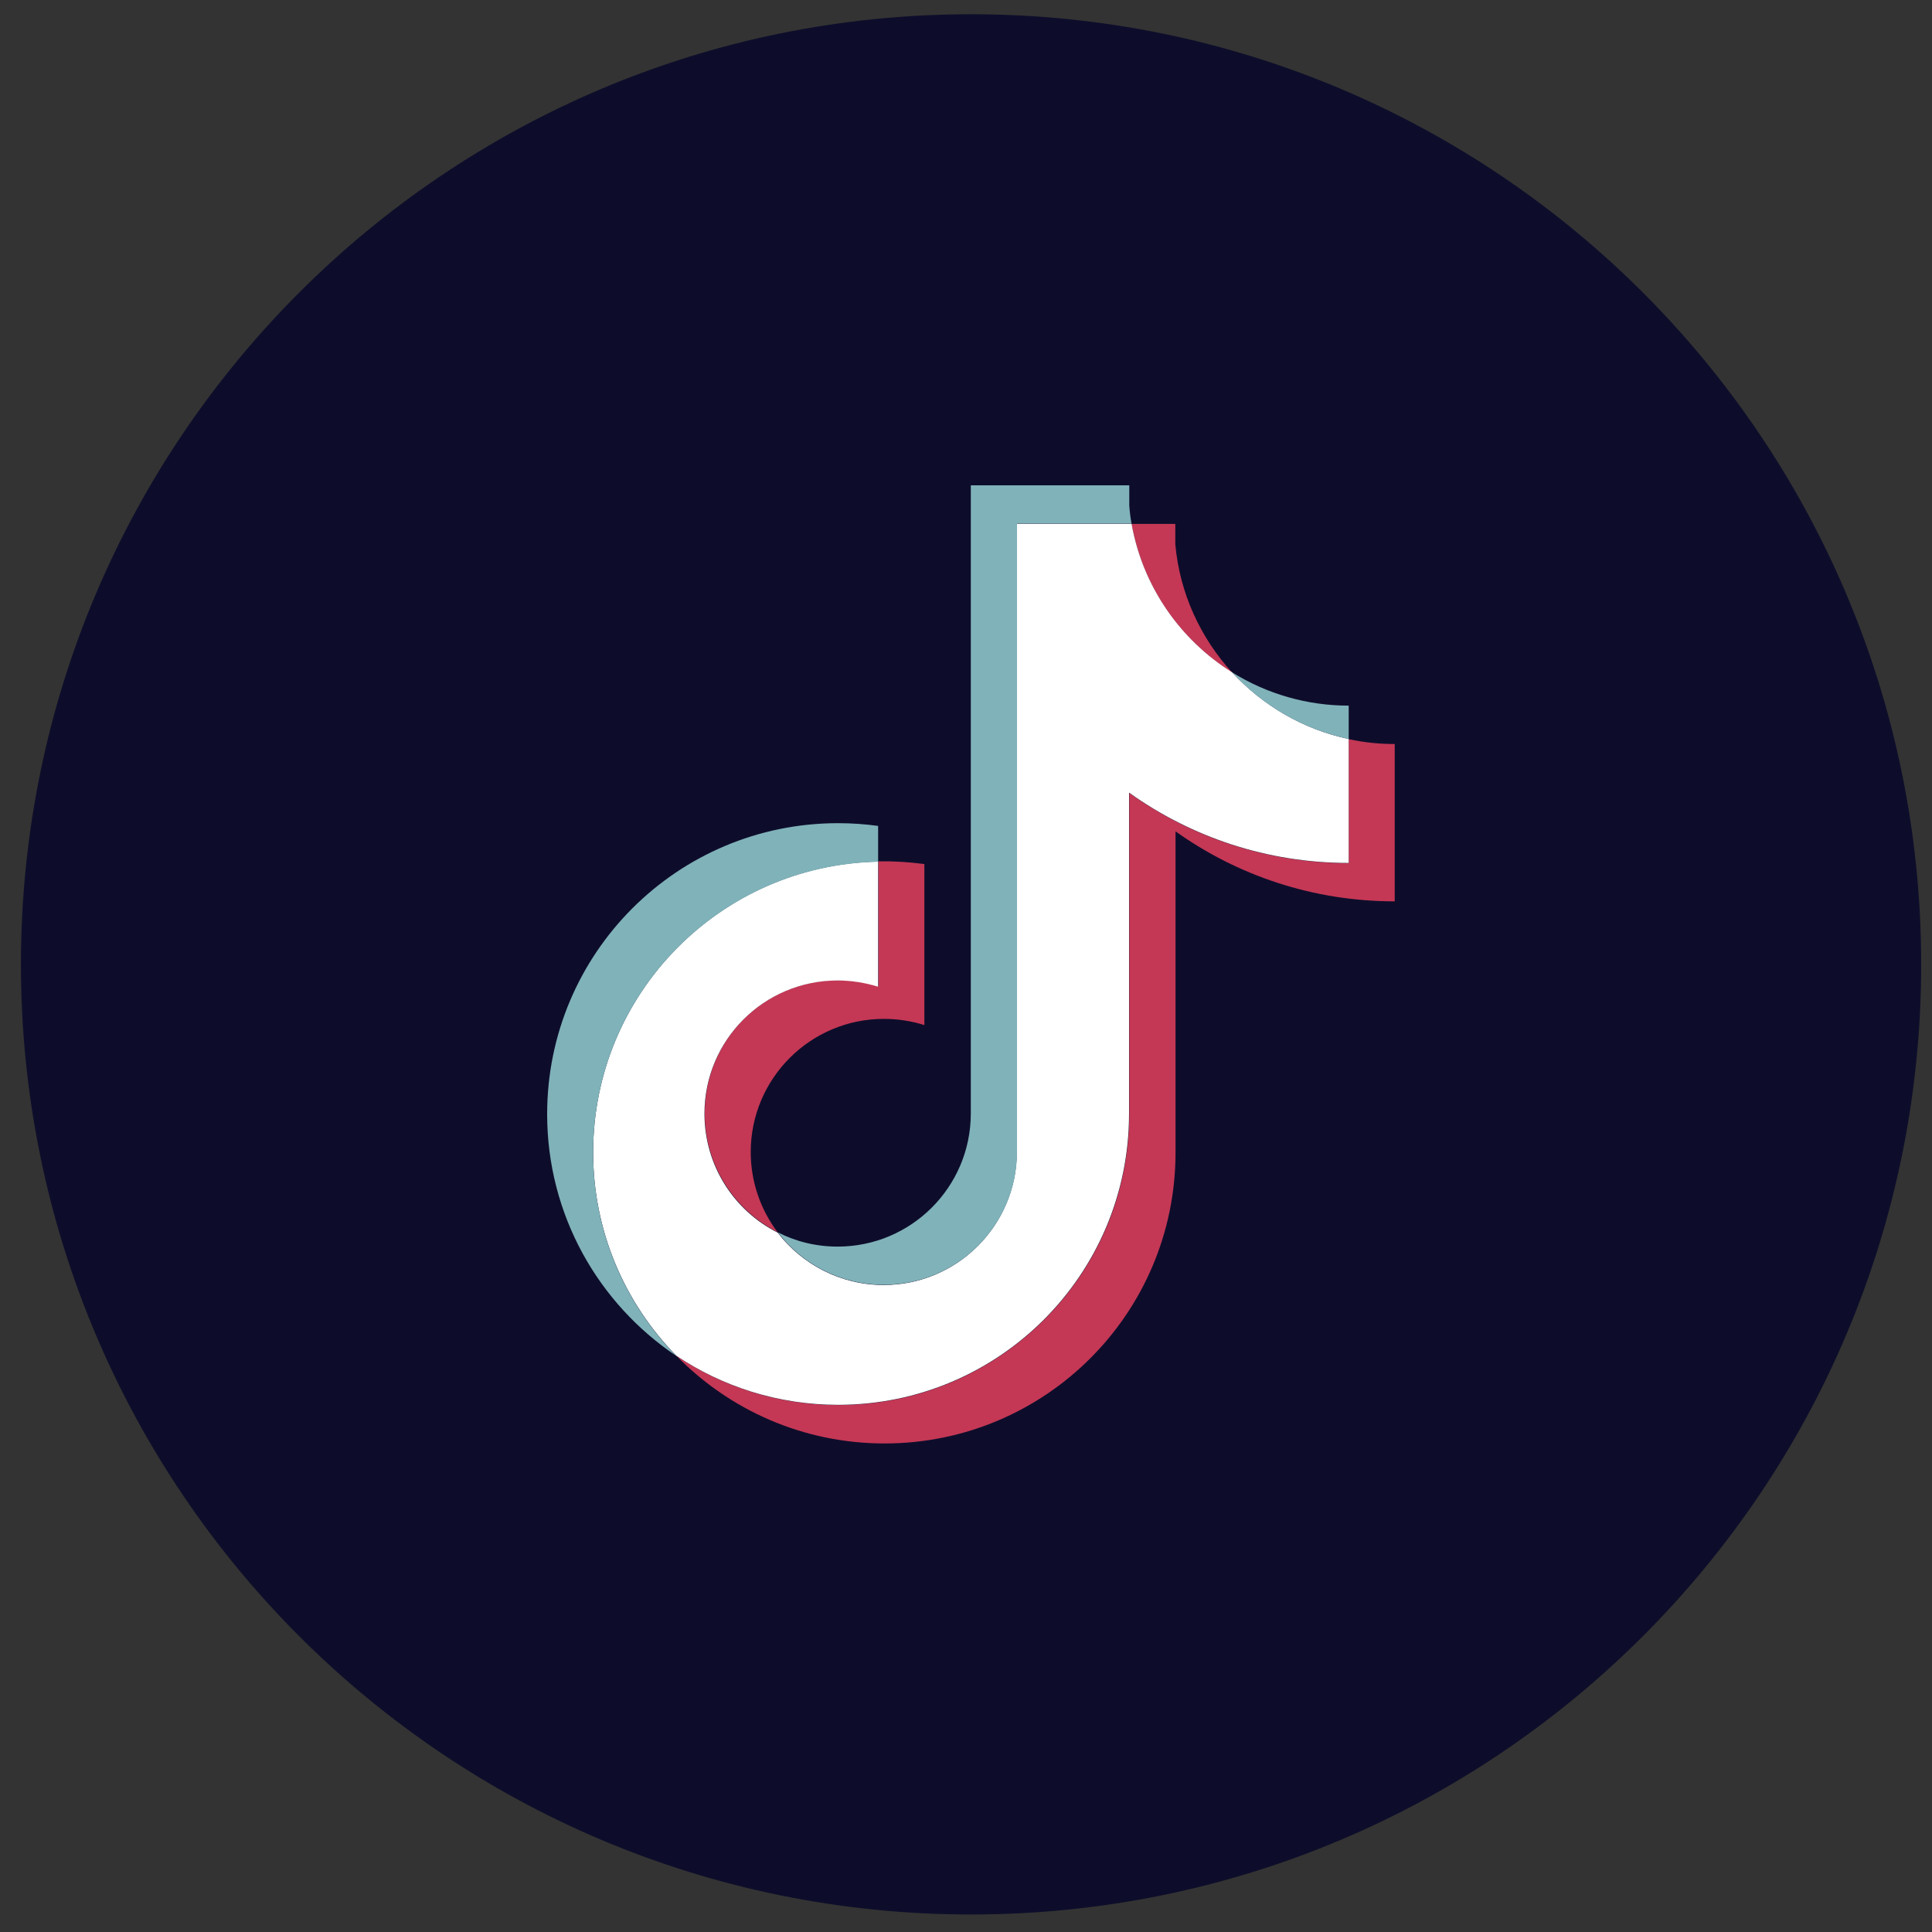 <svg width="84" height="84" viewBox="0 0 84 84" fill="none" xmlns="http://www.w3.org/2000/svg">
<rect x="0" y="0" width="84" height="84" fill="#333333" stroke="none"/>
<path d="M42.22 83.239C65.035 83.239 83.53 64.744 83.53 41.929C83.53 19.114 65.035 0.619 42.22 0.619C19.405 0.619 0.91 19.114 0.91 41.929C0.91 64.744 19.405 83.239 42.22 83.239Z" fill="#0D0D2B"/>
<path fill-rule="evenodd" clip-rule="evenodd" d="M51.1 36.139C53.79 38.059 57.08 39.189 60.64 39.189V32.349C59.97 32.349 59.3 32.279 58.64 32.139V37.529C55.08 37.529 51.79 36.399 49.1 34.479V48.439C49.1 55.429 43.43 61.089 36.45 61.089C33.84 61.089 31.42 60.299 29.41 58.949C31.71 61.299 34.91 62.759 38.46 62.759C45.45 62.759 51.11 57.099 51.11 50.109V36.149L51.1 36.139ZM53.57 29.239C52.2 27.739 51.29 25.799 51.1 23.659V22.779H49.2C49.68 25.499 51.31 27.829 53.57 29.239ZM33.82 53.589C33.05 52.579 32.64 51.349 32.64 50.089C32.64 46.899 35.23 44.299 38.43 44.299C39.03 44.299 39.62 44.389 40.19 44.569V37.569C39.53 37.479 38.86 37.439 38.19 37.449V42.889C37.62 42.709 37.03 42.619 36.43 42.619C33.23 42.619 30.64 45.209 30.64 48.409C30.64 50.669 31.94 52.629 33.82 53.579V53.589Z" fill="#C43855"/>
<path fill-rule="evenodd" clip-rule="evenodd" d="M49.099 34.469C51.789 36.389 55.079 37.52 58.639 37.52V32.13C56.649 31.709 54.899 30.669 53.569 29.23C51.309 27.82 49.679 25.489 49.199 22.77H44.209V50.099C44.199 53.289 41.609 55.87 38.419 55.87C36.539 55.87 34.869 54.969 33.809 53.59C31.919 52.639 30.629 50.679 30.629 48.419C30.629 45.219 33.219 42.63 36.419 42.63C37.029 42.63 37.619 42.73 38.179 42.9V37.459C31.309 37.599 25.789 43.209 25.789 50.099C25.789 53.539 27.169 56.66 29.399 58.94C31.409 60.289 33.839 61.08 36.439 61.08C43.429 61.08 49.089 55.419 49.089 48.429V34.469H49.099Z" fill="white"/>
<path fill-rule="evenodd" clip-rule="evenodd" d="M58.639 32.14V30.68C56.849 30.68 55.089 30.18 53.569 29.23C54.909 30.7 56.689 31.72 58.639 32.13V32.14ZM49.199 22.77C49.149 22.51 49.119 22.25 49.099 21.98V21.1H42.209V48.43C42.199 51.62 39.609 54.2 36.419 54.2C35.479 54.2 34.599 53.98 33.819 53.58C34.879 54.97 36.549 55.86 38.429 55.86C41.619 55.86 44.209 53.28 44.219 50.09V22.76H49.209L49.199 22.77ZM38.179 37.46V35.91C37.599 35.83 37.019 35.79 36.439 35.79C29.449 35.79 23.789 41.45 23.789 48.44C23.789 52.82 26.019 56.68 29.399 58.95C27.169 56.67 25.789 53.55 25.789 50.11C25.789 43.21 31.309 37.61 38.179 37.47V37.46Z" fill="#80B2B9"/>
</svg>
